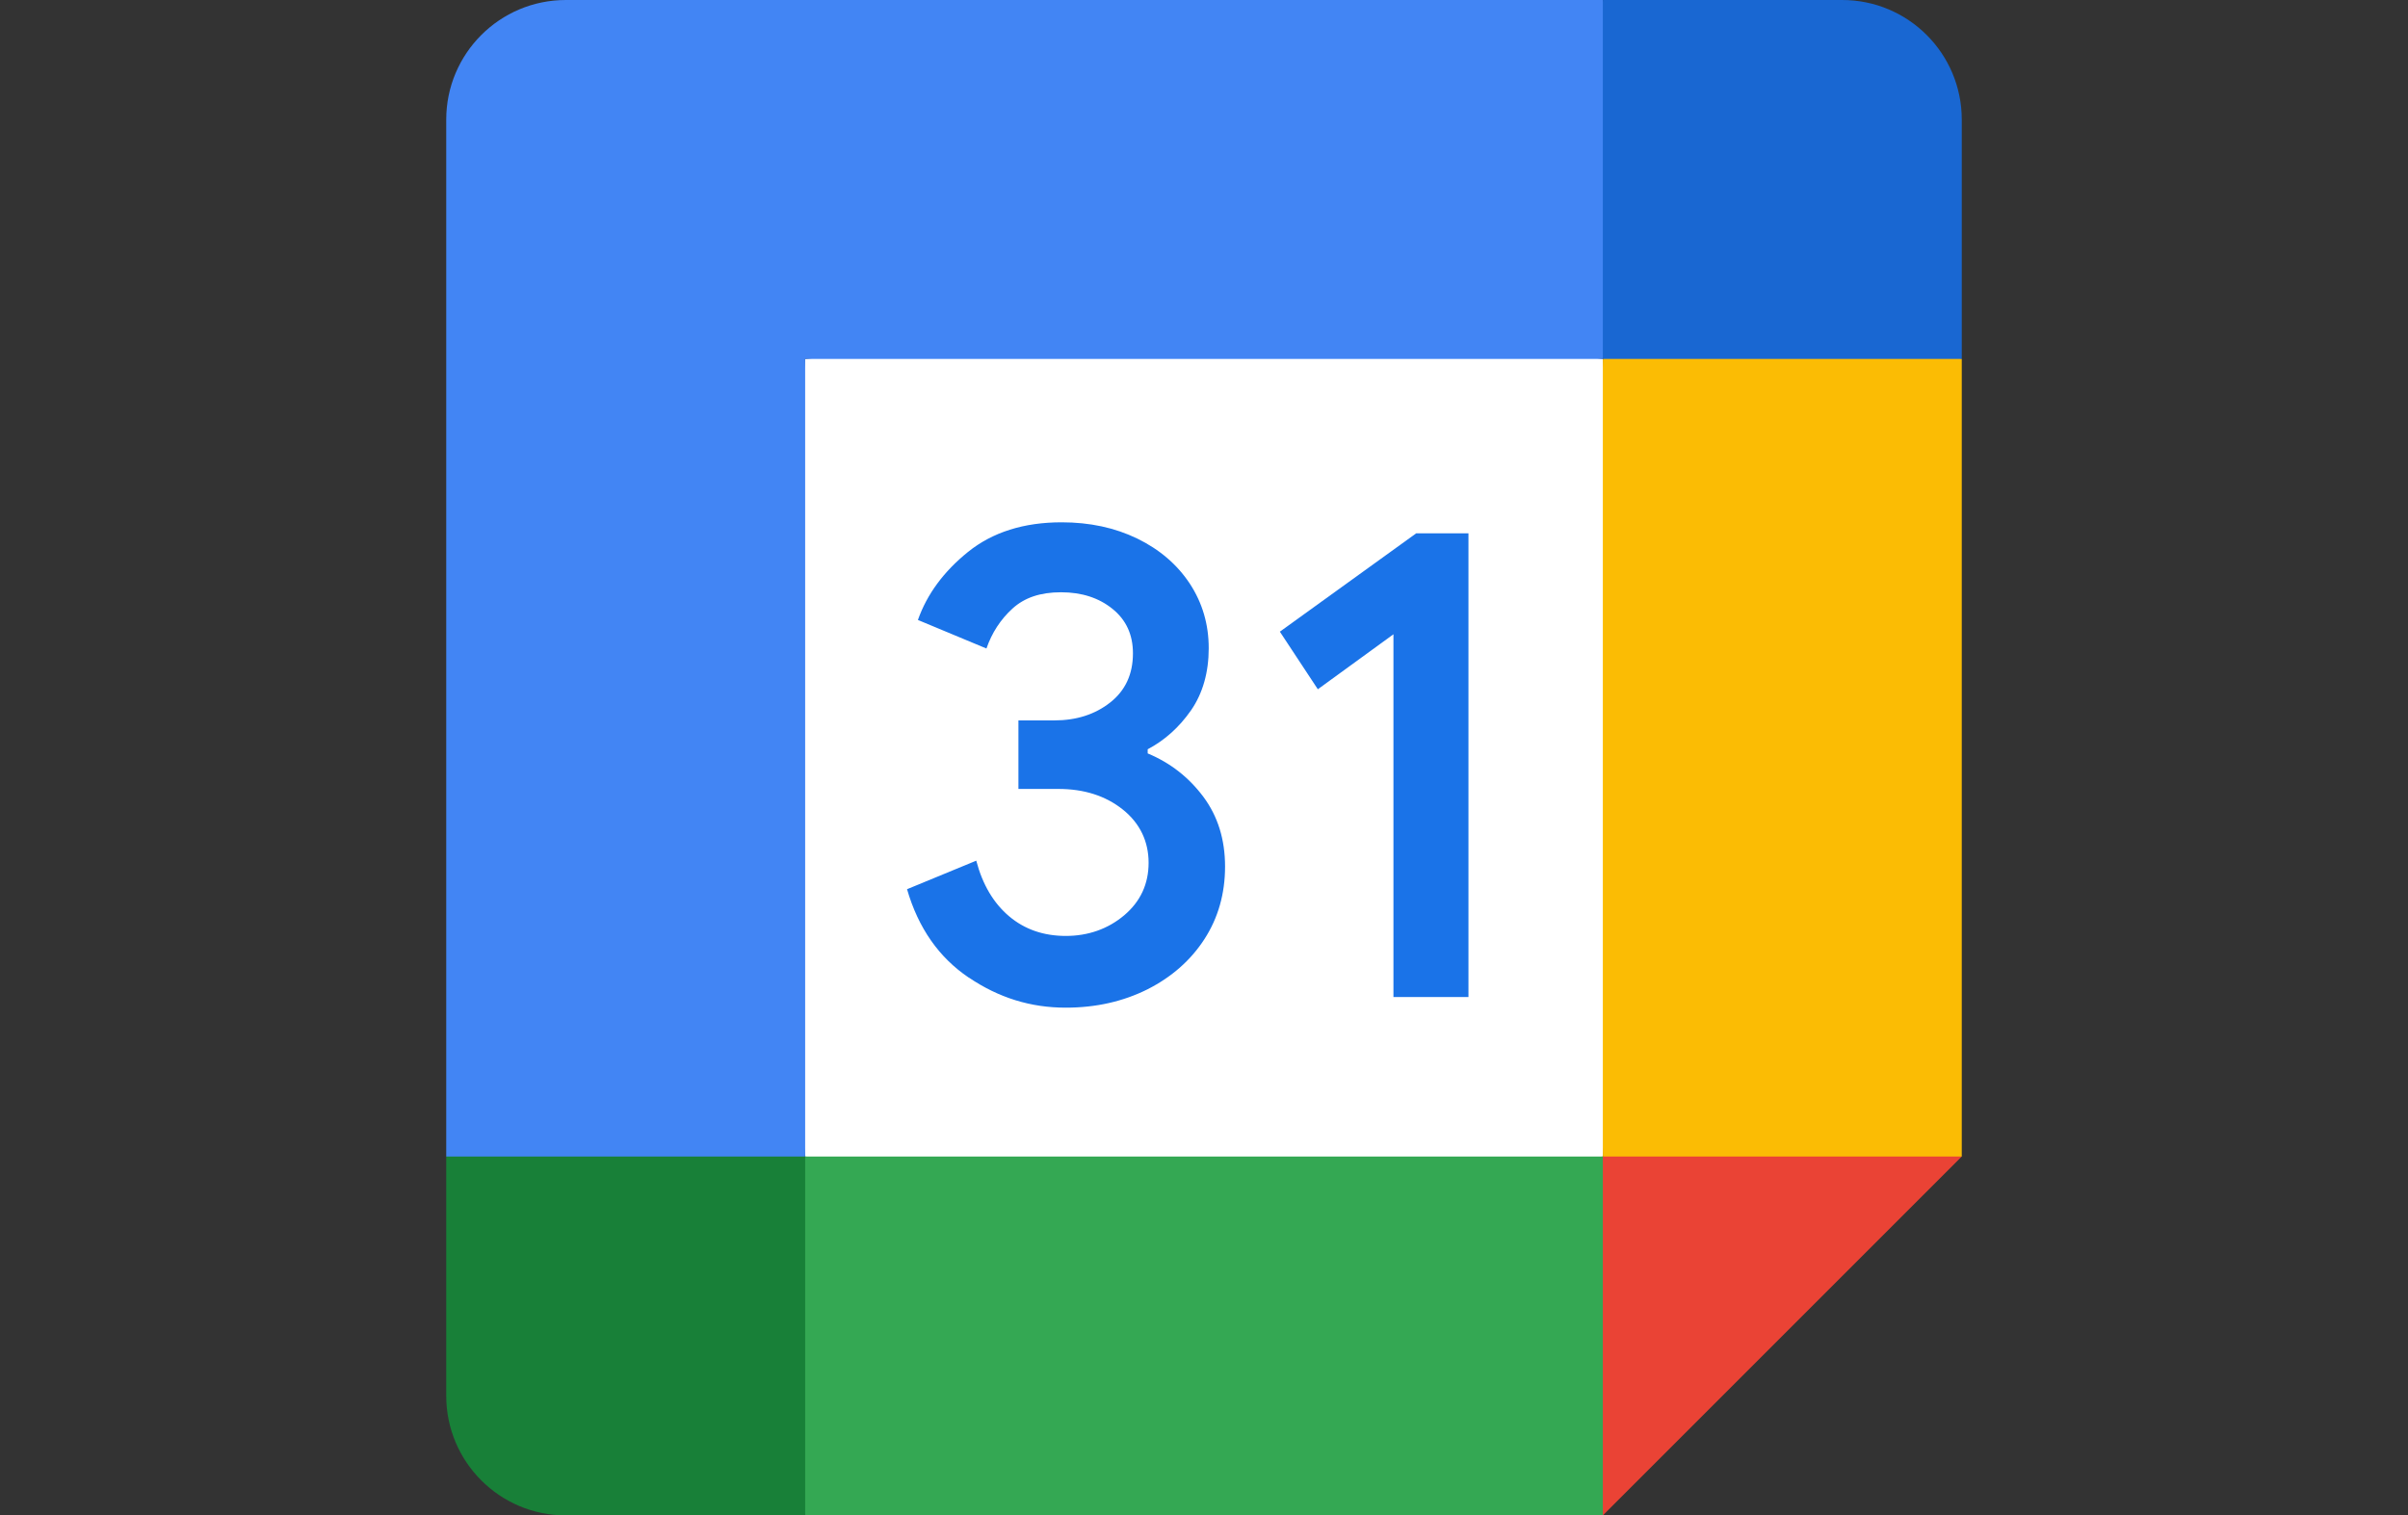 <?xml version="1.0" encoding="UTF-8"?>
<svg id="agenda" xmlns="http://www.w3.org/2000/svg" viewBox="0 0 286 180">
  <rect x="0" y="0" width="286" height="180" fill="#333333" stroke="none"/>
  <defs>
    <style>
      .cls-1 {
        fill: #1967d2;
      }

      .cls-2 {
        fill: #ea4335;
      }

      .cls-3 {
        fill: #188038;
      }

      .cls-4 {
        fill: #fff;
      }

      .cls-5 {
        fill: #fbbc04;
      }

      .cls-6 {
        fill: #4285f4;
      }

      .cls-7 {
        fill: #1a73e8;
      }

      .cls-8 {
        fill: #34a853;
      }
    </style>
  </defs>
  <path class="cls-4" d="M190.37,42.63l-42.63-4.74-52.11,4.74-4.74,47.37,4.74,47.37,47.37,5.92,47.37-5.92,4.74-48.55-4.74-46.19Z"/>
  <path class="cls-7" d="M115.06,116.12c-3.54-2.39-5.99-5.88-7.33-10.5l8.22-3.39c.75,2.84,2.05,5.04,3.91,6.61,1.85,1.56,4.1,2.33,6.73,2.33s5-.82,6.93-2.45c1.93-1.63,2.9-3.72,2.9-6.24s-1.02-4.69-3.06-6.32c-2.04-1.63-4.6-2.45-7.65-2.45h-4.75v-8.14h4.26c2.63,0,4.84-.71,6.64-2.13,1.8-1.42,2.7-3.36,2.7-5.84,0-2.2-.8-3.96-2.42-5.27-1.61-1.31-3.65-1.98-6.12-1.98s-4.34.64-5.76,1.93c-1.42,1.29-2.45,2.88-3.1,4.75l-8.14-3.39c1.08-3.06,3.06-5.75,5.96-8.09,2.9-2.33,6.61-3.51,11.11-3.51,3.33,0,6.32.64,8.98,1.93,2.65,1.29,4.74,3.08,6.24,5.35,1.5,2.29,2.25,4.84,2.25,7.68s-.7,5.35-2.1,7.37c-1.4,2.01-3.11,3.55-5.15,4.63v.49c2.69,1.12,4.88,2.84,6.61,5.15,1.72,2.31,2.58,5.07,2.58,8.29s-.82,6.1-2.45,8.62c-1.63,2.52-3.9,4.51-6.76,5.96-2.88,1.44-6.11,2.18-9.7,2.18-4.16.01-7.99-1.18-11.53-3.58Z"/>
  <path class="cls-7" d="M165.5,75.34l-8.98,6.53-4.51-6.84,16.19-11.68h6.21v55.08h-8.91v-43.08Z"/>
  <path class="cls-2" d="M190.37,180l42.63-42.63-21.32-9.47-21.32,9.47-9.47,21.32,9.47,21.31Z"/>
  <path class="cls-8" d="M86.16,158.68l9.47,21.32h94.74v-42.63h-94.74l-9.47,21.32Z"/>
  <path class="cls-6" d="M67.21,0c-7.85,0-14.21,6.36-14.21,14.21v123.16l21.31,9.47,21.32-9.47V42.63h94.74l9.47-21.32L190.37,0h-123.16Z"/>
  <path class="cls-3" d="M53,137.37v28.42c0,7.85,6.36,14.21,14.21,14.21h28.42v-42.63h-42.63Z"/>
  <path class="cls-5" d="M190.37,42.63v94.74h42.63V42.63l-21.32-9.47-21.32,9.47Z"/>
  <path class="cls-1" d="M233,42.63V14.21c0-7.85-6.36-14.21-14.21-14.21h-28.42v42.63h42.63Z"/>
</svg>
